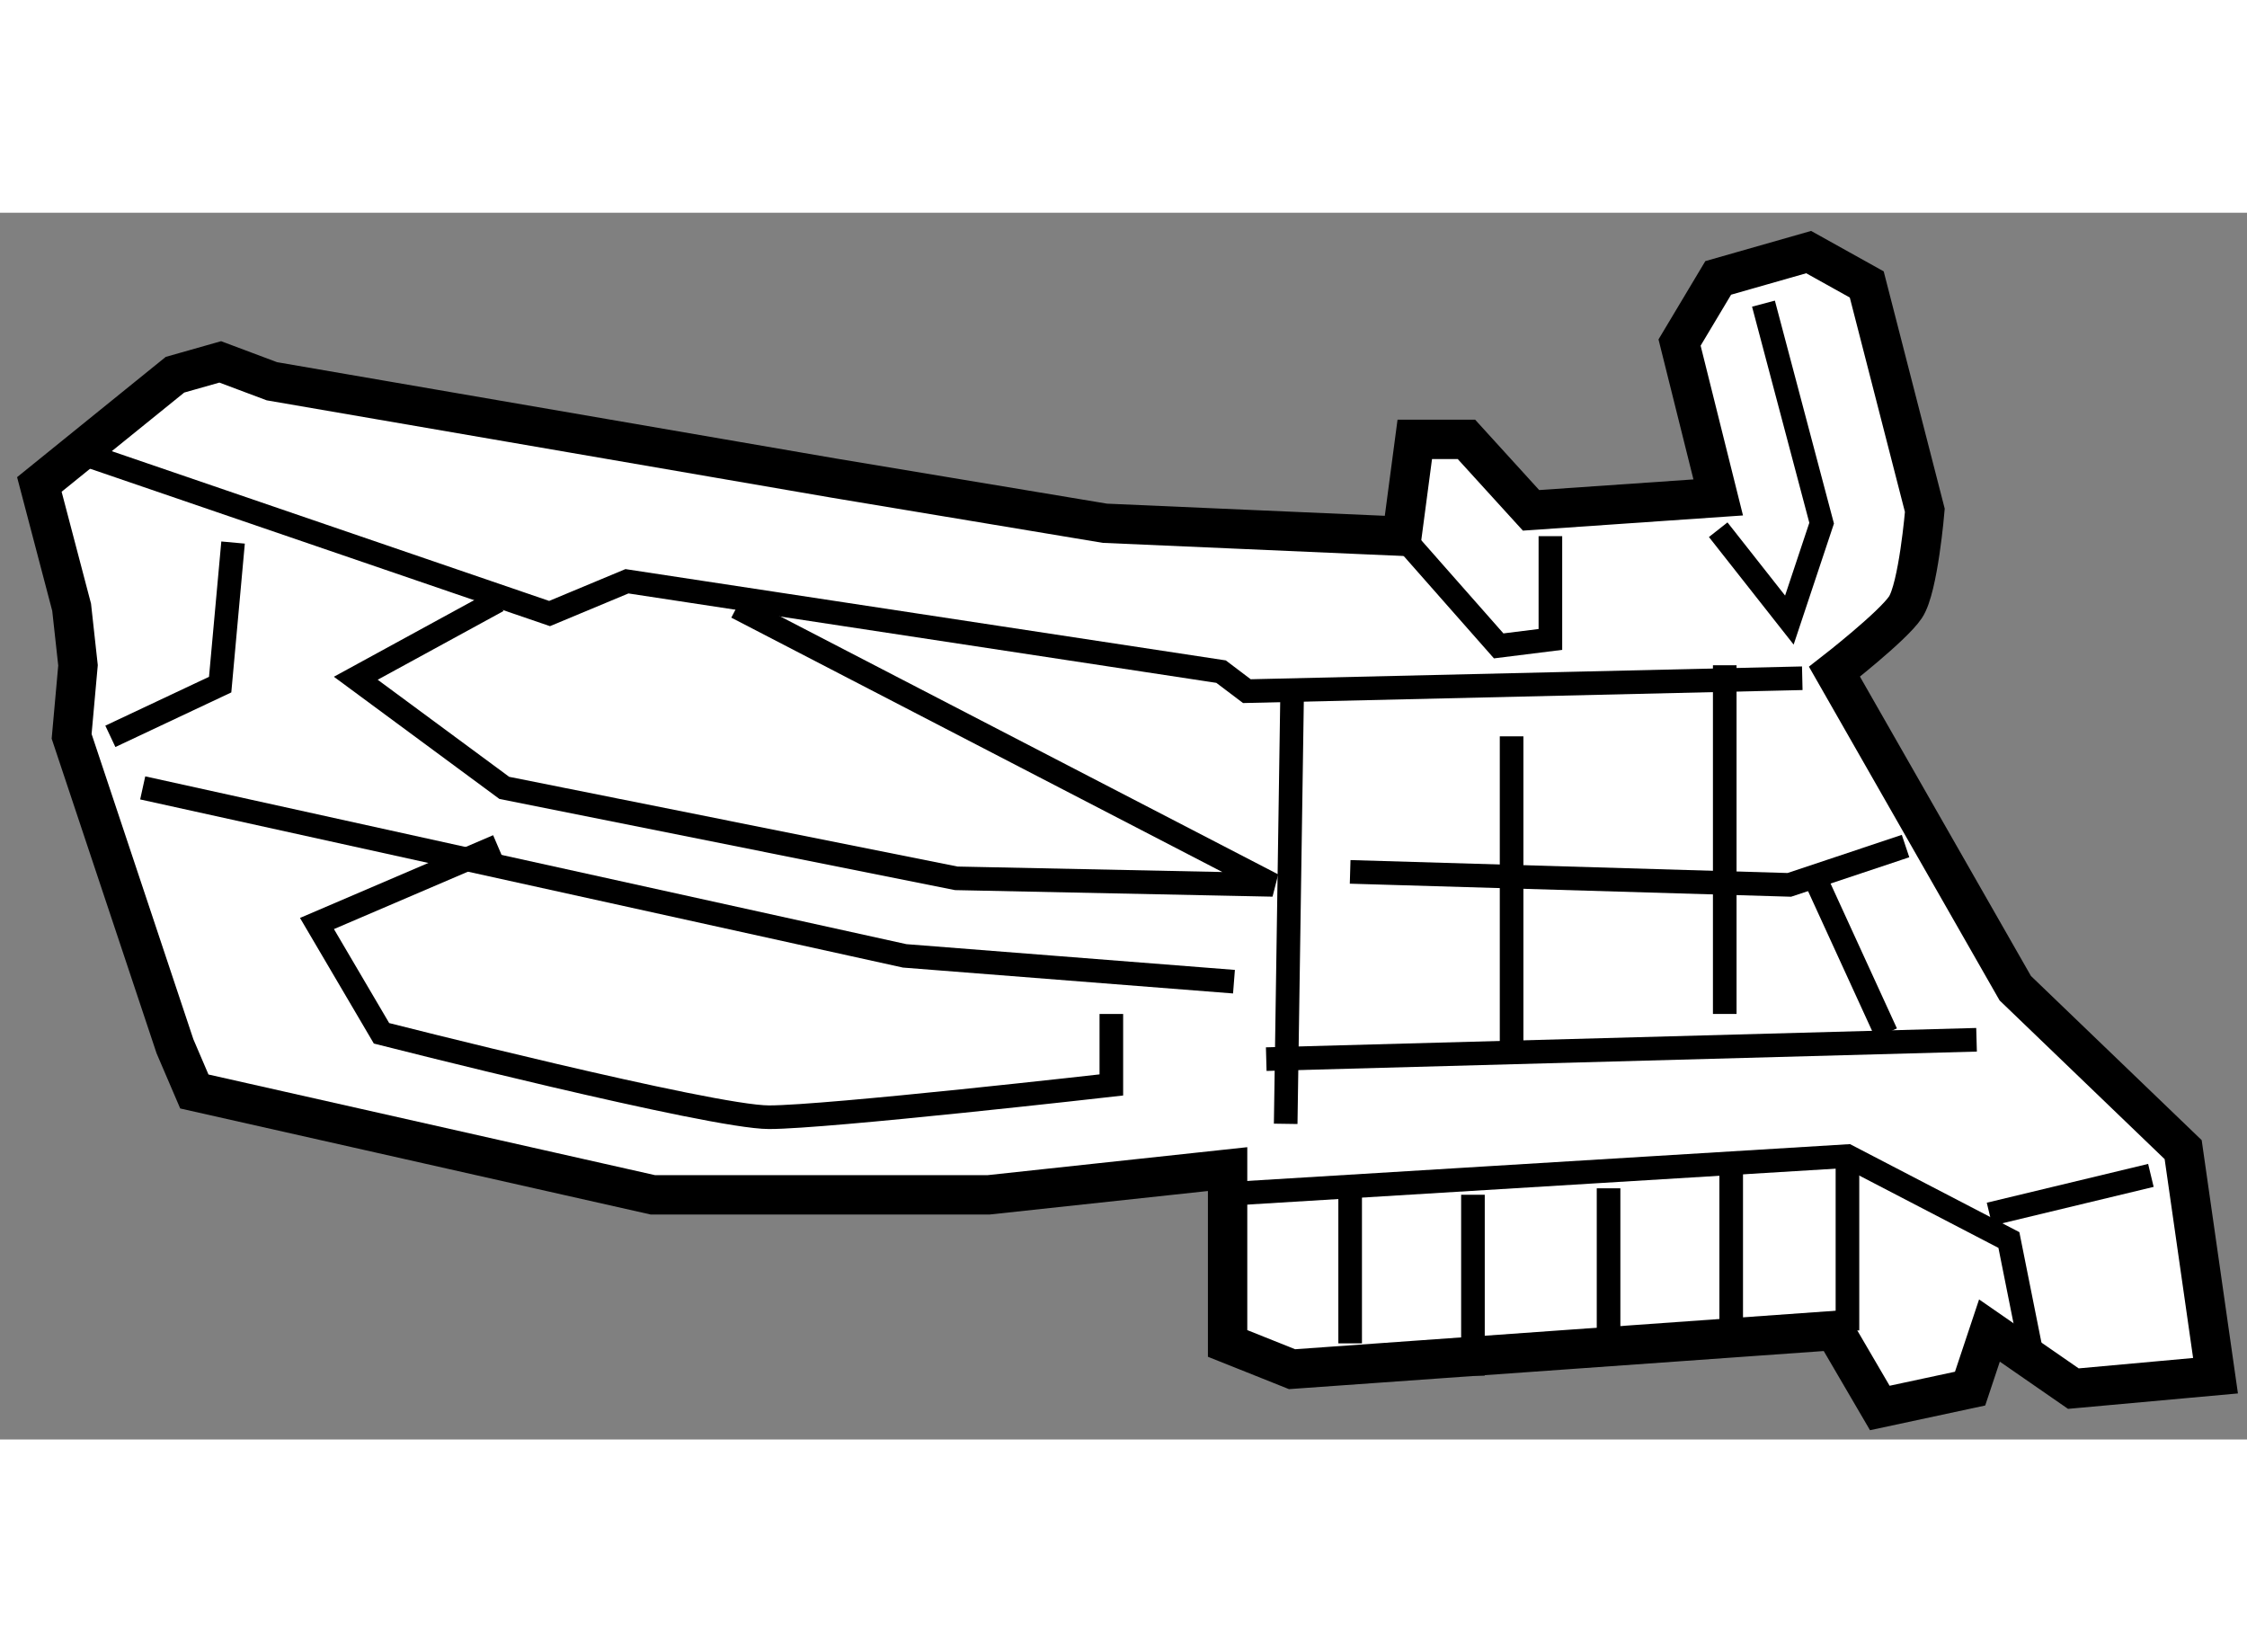 <?xml version="1.0" encoding="utf-8"?>
<!-- Generator: Adobe Illustrator 15.1.0, SVG Export Plug-In . SVG Version: 6.00 Build 0)  -->
<!DOCTYPE svg PUBLIC "-//W3C//DTD SVG 1.1//EN" "http://www.w3.org/Graphics/SVG/1.1/DTD/svg11.dtd">
<svg version="1.1" xmlns="http://www.w3.org/2000/svg" xmlns:xlink="http://www.w3.org/1999/xlink" x="0px" y="0px" width="244.8px"
	 height="180px" viewBox="65.287 23.399 28.547 15.585" enable-background="new 0 0 244.8 180" xml:space="preserve">
	
<rect x="65.287" y="23.399" width="28.547" height="15.585" fill="#808080" stroke="none"/>
	
<g><path fill="#FFFFFF" stroke="#000000" stroke-width="0.5" d="M67.51,25.457l-1.723,1.394l0.41,1.56l0.081,0.738l-0.081,0.902
			l1.313,3.938l0.246,0.574l5.825,1.313h4.266l3.036-0.327v2.215l0.819,0.327l6.892-0.491l0.575,0.984l1.147-0.246l0.246-0.738
			l1.066,0.738l1.806-0.164l-0.411-2.872l-2.133-2.051l-2.297-4.021c0,0,0.738-0.574,0.902-0.819
			c0.164-0.246,0.246-1.231,0.246-1.231l-0.738-2.87l-0.738-0.411l-1.149,0.328l-0.491,0.821l0.491,1.968l-2.378,0.164l-0.821-0.902
			h-0.656l-0.163,1.231l-3.774-0.165l-3.446-0.574l-7.137-1.23l-0.656-0.246L67.51,25.457z"></path><polyline fill="none" stroke="#000000" stroke-width="0.3" points="66.278,26.44 72.269,28.491 73.252,28.081 80.8,29.229 
			81.128,29.477 88.184,29.313 		"></polyline><polyline fill="none" stroke="#000000" stroke-width="0.3" points="87.691,24.554 88.43,27.343 88.02,28.574 87.116,27.426 		"></polyline><polyline fill="none" stroke="#000000" stroke-width="0.3" points="83.098,27.508 84.327,28.902 84.984,28.82 84.984,27.508 		"></polyline><polyline fill="none" stroke="#000000" stroke-width="0.3" points="71.611,28.328 69.807,29.313 71.694,30.706 77.437,31.855 
			81.457,31.938 74.647,28.41 		"></polyline><line fill="none" stroke="#000000" stroke-width="0.3" x1="81.702" y1="29.559" x2="81.621" y2="34.974"></line><path fill="none" stroke="#000000" stroke-width="0.3" d="M71.611,31.445l-2.297,0.984l0.82,1.395c0,0,4.185,1.066,4.923,1.066
			s4.349-0.41,4.349-0.41v-0.902"></path><polyline fill="none" stroke="#000000" stroke-width="0.3" points="67.1,30.706 76.78,32.84 80.964,33.168 		"></polyline><polyline fill="none" stroke="#000000" stroke-width="0.3" points="68.248,27.589 68.084,29.394 66.689,30.051 		"></polyline><line fill="none" stroke="#000000" stroke-width="0.3" x1="84.491" y1="30.051" x2="84.491" y2="34.071"></line><line fill="none" stroke="#000000" stroke-width="0.3" x1="81.374" y1="34.152" x2="90.398" y2="33.906"></line><polyline fill="none" stroke="#000000" stroke-width="0.3" points="80.719,35.875 88.758,35.384 90.809,36.45 91.137,38.09 		"></polyline><line fill="none" stroke="#000000" stroke-width="0.3" x1="90.563" y1="36.122" x2="92.613" y2="35.629"></line><line fill="none" stroke="#000000" stroke-width="0.3" x1="87.199" y1="29.148" x2="87.199" y2="33.578"></line><polyline fill="none" stroke="#000000" stroke-width="0.3" points="82.44,31.773 88.02,31.938 89.496,31.445 		"></polyline><line fill="none" stroke="#000000" stroke-width="0.3" x1="82.44" y1="35.875" x2="82.44" y2="37.763"></line><line fill="none" stroke="#000000" stroke-width="0.3" x1="84" y1="35.875" x2="84" y2="38.173"></line><line fill="none" stroke="#000000" stroke-width="0.3" x1="85.723" y1="35.793" x2="85.723" y2="37.763"></line><line fill="none" stroke="#000000" stroke-width="0.3" x1="87.281" y1="35.384" x2="87.281" y2="37.68"></line><line fill="none" stroke="#000000" stroke-width="0.3" x1="88.758" y1="35.384" x2="88.758" y2="37.599"></line><line fill="none" stroke="#000000" stroke-width="0.3" x1="88.348" y1="31.855" x2="89.25" y2="33.824"></line></g>


</svg>